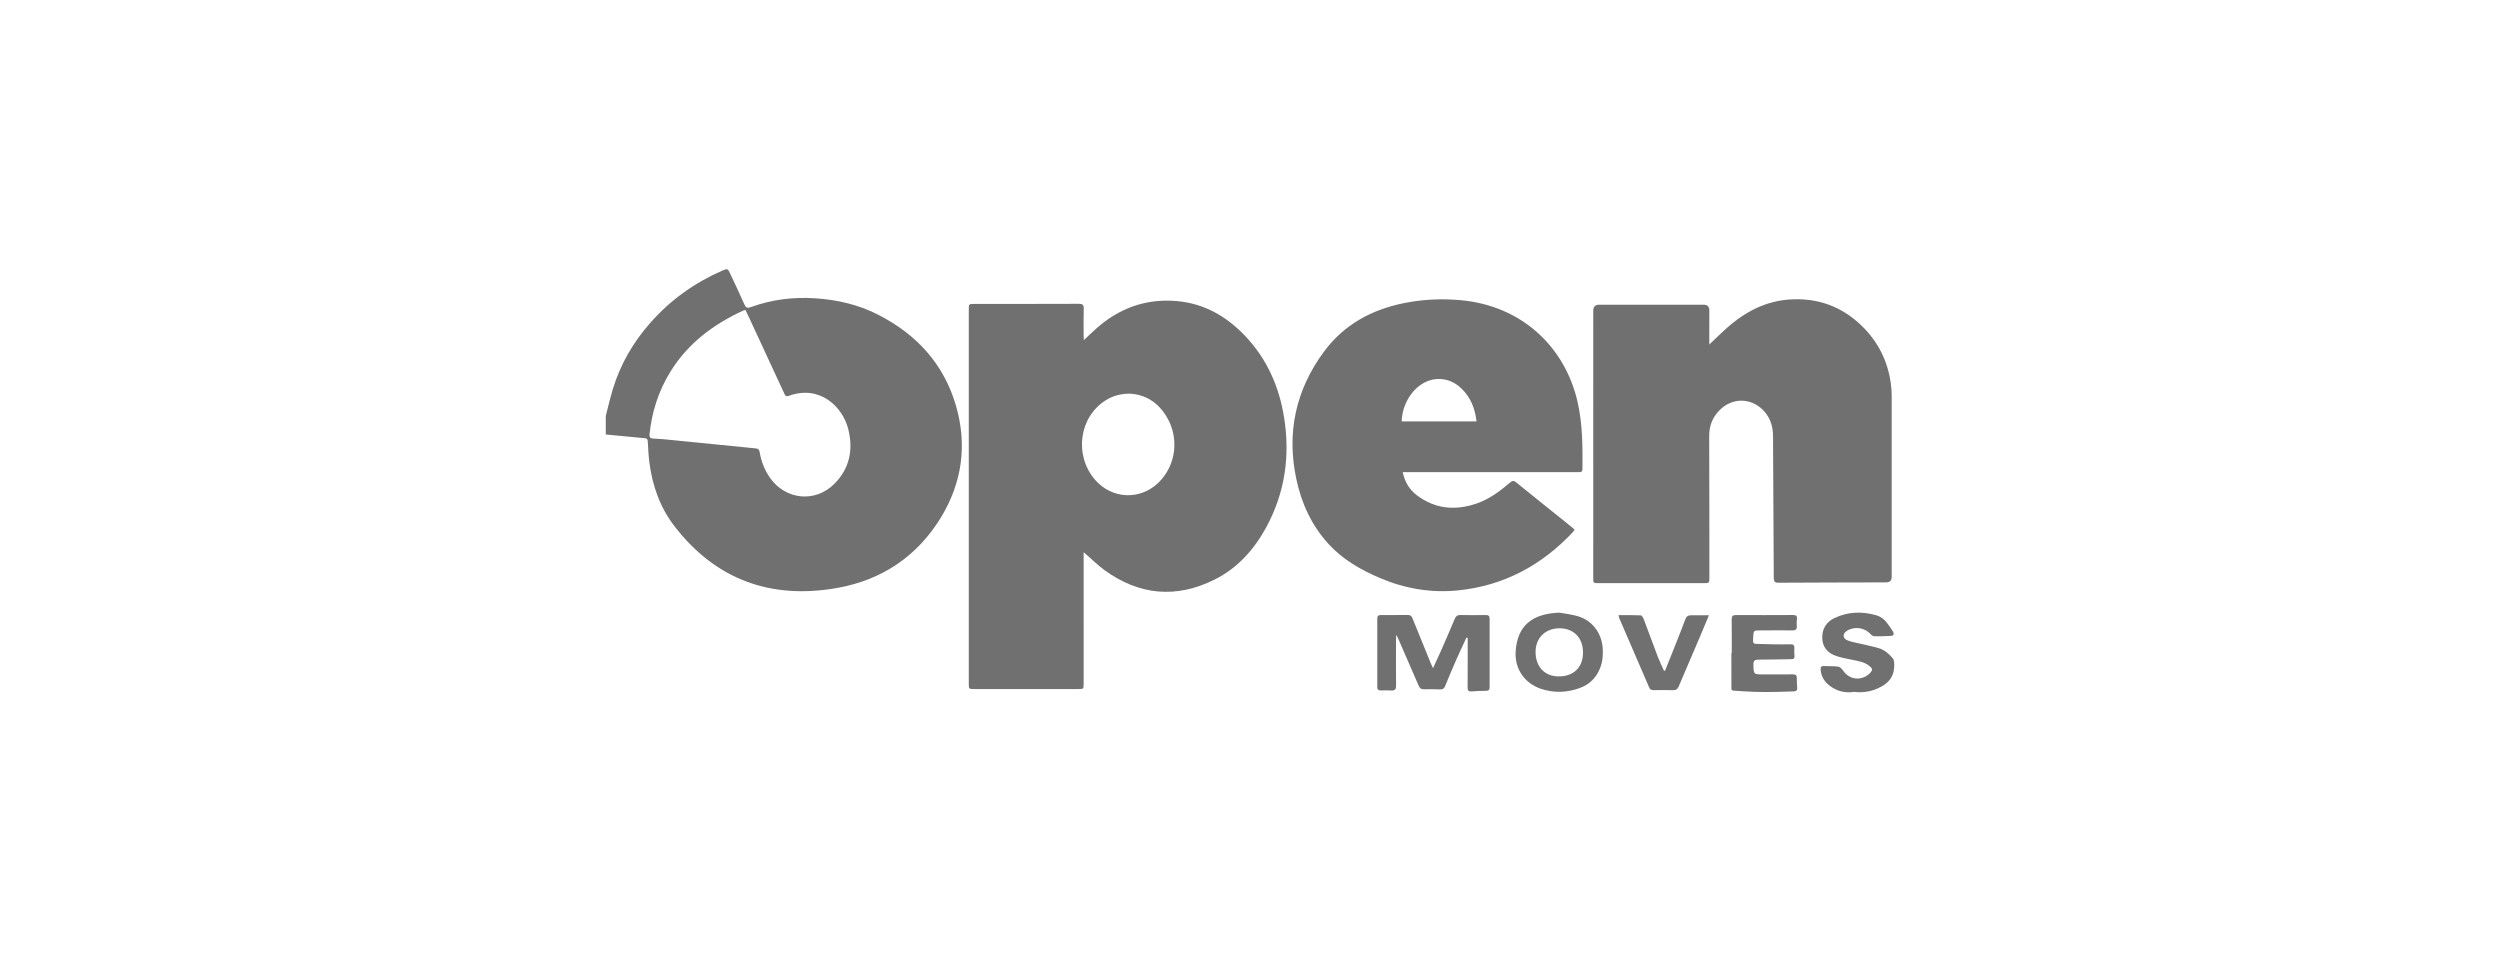 <svg width="260" height="100" viewBox="0 0 260 100" fill="none" xmlns="http://www.w3.org/2000/svg">
<g clip-path="url(#clip0_957_9957)">
<path d="M63 43.261C63.238 42.345 63.449 41.42 63.721 40.514C64.502 37.912 65.837 35.607 67.636 33.568C69.72 31.207 72.225 29.407 75.123 28.141C75.641 27.915 75.694 27.928 75.922 28.419C76.425 29.499 76.938 30.575 77.42 31.664C77.57 32.003 77.708 32.079 78.082 31.942C80.251 31.151 82.491 30.871 84.799 31.024C87.077 31.174 89.256 31.678 91.286 32.709C95.321 34.758 98.169 37.857 99.426 42.211C100.596 46.261 100.07 50.168 97.876 53.784C95.413 57.839 91.739 60.318 87.072 61.147C80.189 62.368 74.457 60.3 70.161 54.748C68.639 52.782 67.832 50.483 67.527 48.024C67.442 47.336 67.411 46.641 67.371 45.949C67.359 45.735 67.325 45.598 67.068 45.575C65.711 45.453 64.356 45.317 63 45.187C63 44.545 63 43.903 63 43.261ZM77.526 32.234C77.418 32.263 77.363 32.271 77.315 32.292C74.186 33.728 71.532 35.714 69.708 38.679C68.484 40.668 67.799 42.825 67.555 45.131C67.523 45.44 67.585 45.594 67.947 45.608C68.621 45.634 69.293 45.705 69.965 45.772C72.839 46.057 75.712 46.351 78.586 46.632C78.843 46.657 78.957 46.738 79.002 47.005C79.168 47.978 79.511 48.882 80.086 49.7C81.69 51.981 84.758 52.31 86.741 50.35C88.363 48.746 88.759 46.774 88.216 44.614C87.647 42.352 85.297 39.974 82.033 41.169C81.703 41.29 81.641 41.091 81.543 40.879C80.357 38.315 79.169 35.754 77.98 33.191C77.835 32.877 77.684 32.566 77.525 32.233L77.526 32.234Z" fill="#707070"/>
<path d="M112.7 57.434C112.7 57.649 112.7 57.791 112.7 57.933C112.7 62.318 112.699 66.703 112.699 71.088C112.699 71.658 112.698 71.66 112.119 71.66C108.527 71.66 104.934 71.66 101.342 71.66C100.755 71.66 100.754 71.658 100.754 71.097C100.754 58.128 100.754 45.16 100.754 32.191C100.754 31.613 100.755 31.61 101.322 31.61C104.941 31.607 108.561 31.612 112.18 31.597C112.58 31.595 112.722 31.693 112.708 32.109C112.678 33.044 112.699 33.981 112.7 34.917C112.7 35.044 112.712 35.172 112.722 35.369C113.2 34.924 113.619 34.516 114.058 34.128C116.423 32.039 119.19 31.042 122.352 31.308C125.215 31.549 127.553 32.892 129.498 34.94C131.762 37.326 133.028 40.192 133.542 43.393C134.19 47.42 133.638 51.272 131.664 54.881C130.408 57.179 128.692 59.09 126.325 60.273C122.331 62.268 118.473 61.915 114.86 59.288C114.21 58.815 113.636 58.241 113.025 57.713C112.938 57.637 112.849 57.562 112.701 57.434H112.7ZM117.464 40.942C116.488 40.95 115.722 41.18 115.021 41.614C112.226 43.342 111.677 47.331 113.88 49.89C115.633 51.927 118.601 52.051 120.51 50.166C122.295 48.405 122.658 45.609 121.366 43.402C120.469 41.867 119.132 41.015 117.464 40.942Z" fill="#707070"/>
<path d="M177.768 35.826C178.562 35.086 179.266 34.365 180.038 33.725C181.798 32.268 183.805 31.304 186.115 31.147C189.028 30.949 191.566 31.873 193.653 33.916C195.32 35.548 196.314 37.528 196.639 39.829C196.7 40.264 196.736 40.707 196.737 41.145C196.742 47.429 196.739 53.712 196.737 59.996C196.737 60.376 196.543 60.567 196.155 60.568C192.427 60.578 188.7 60.582 184.972 60.605C184.575 60.607 184.472 60.476 184.471 60.099C184.455 55.18 184.428 50.26 184.395 45.341C184.388 44.303 184.083 43.359 183.321 42.613C182.027 41.348 180.151 41.357 178.861 42.633C178.11 43.376 177.752 44.271 177.757 45.339C177.777 50.232 177.772 55.124 177.776 60.018C177.776 60.645 177.776 60.648 177.129 60.648C173.51 60.649 169.891 60.649 166.272 60.648C165.698 60.648 165.696 60.645 165.696 60.065C165.696 50.814 165.697 41.562 165.699 32.31C165.699 31.897 165.906 31.691 166.32 31.69C169.94 31.69 173.559 31.69 177.179 31.69C177.573 31.69 177.77 31.891 177.77 32.293C177.77 33.309 177.769 34.326 177.768 35.341C177.768 35.485 177.768 35.629 177.768 35.824V35.826Z" fill="#707070"/>
<path d="M145.884 49.105C146.102 50.132 146.581 50.918 147.337 51.494C149.214 52.925 151.302 53.126 153.505 52.387C154.845 51.938 155.96 51.11 157.019 50.208C157.234 50.025 157.39 49.929 157.665 50.153C159.574 51.706 161.499 53.24 163.418 54.781C163.531 54.873 163.633 54.977 163.765 55.097C163.676 55.209 163.609 55.307 163.53 55.391C160.32 58.79 156.422 60.892 151.724 61.392C148.866 61.696 146.096 61.224 143.456 60.09C141.485 59.243 139.644 58.185 138.18 56.588C136.41 54.657 135.358 52.359 134.82 49.834C133.79 45.005 134.746 40.569 137.683 36.585C139.748 33.783 142.612 32.212 146.006 31.525C147.923 31.136 149.857 31.044 151.803 31.209C158.3 31.756 162.798 36.128 164.08 41.856C164.592 44.145 164.598 46.468 164.574 48.793C164.571 49.02 164.472 49.108 164.257 49.103C164.121 49.1 163.987 49.105 163.851 49.105C158.057 49.105 152.263 49.105 146.469 49.105C146.297 49.105 146.124 49.105 145.885 49.105L145.884 49.105ZM153.557 43.828C153.403 42.48 152.949 41.303 151.947 40.366C151.345 39.803 150.652 39.465 149.818 39.418C147.578 39.29 145.824 41.559 145.775 43.828H153.557Z" fill="#707070"/>
<path d="M152.511 66.307C152.149 67.094 151.776 67.877 151.427 68.669C151.034 69.564 150.658 70.466 150.286 71.369C150.185 71.615 150.041 71.711 149.766 71.698C149.213 71.673 148.658 71.673 148.105 71.687C147.801 71.695 147.651 71.57 147.535 71.299C146.829 69.651 146.107 68.008 145.39 66.364C145.353 66.279 145.305 66.199 145.209 66.015C145.199 66.249 145.187 66.384 145.187 66.518C145.185 68.109 145.171 69.701 145.192 71.291C145.198 71.706 145.054 71.84 144.656 71.811C144.306 71.786 143.954 71.8 143.603 71.806C143.355 71.809 143.236 71.717 143.237 71.452C143.243 69.071 143.243 66.692 143.237 64.311C143.237 64.042 143.362 63.966 143.609 63.967C144.555 63.972 145.5 63.973 146.446 63.961C146.718 63.958 146.819 64.102 146.906 64.32C147.542 65.897 148.185 67.47 148.826 69.043C148.876 69.165 148.937 69.282 149.034 69.492C149.321 68.866 149.582 68.319 149.825 67.764C150.319 66.637 150.814 65.509 151.288 64.373C151.408 64.086 151.561 63.956 151.886 63.962C152.764 63.981 153.642 63.976 154.52 63.965C154.814 63.961 154.922 64.064 154.921 64.362C154.913 66.729 154.914 69.096 154.921 71.462C154.922 71.738 154.827 71.842 154.549 71.844C154.049 71.847 153.549 71.863 153.052 71.905C152.73 71.933 152.629 71.833 152.632 71.51C152.646 69.933 152.64 68.355 152.641 66.777C152.641 66.632 152.641 66.486 152.641 66.341C152.598 66.329 152.555 66.318 152.512 66.306L152.511 66.307Z" fill="#707070"/>
<path d="M162.184 63.715C162.829 63.837 163.492 63.901 164.116 64.092C165.592 64.542 166.538 65.794 166.674 67.326C166.739 68.056 166.683 68.765 166.42 69.452C166.029 70.471 165.322 71.186 164.284 71.56C162.953 72.041 161.608 72.087 160.259 71.636C158.523 71.055 157.5 69.522 157.629 67.708C157.813 65.102 159.301 63.82 162.184 63.715ZM164.632 67.87C164.639 66.35 163.686 65.355 162.213 65.343C160.734 65.331 159.705 66.331 159.699 67.784C159.692 69.323 160.638 70.338 162.085 70.346C163.66 70.354 164.626 69.416 164.632 67.87Z" fill="#707070"/>
<path d="M180.101 67.916C180.101 66.753 180.113 65.589 180.095 64.427C180.089 64.078 180.202 63.961 180.558 63.964C182.529 63.976 184.501 63.972 186.473 63.961C186.785 63.96 186.925 64.046 186.883 64.375C186.853 64.612 186.846 64.857 186.866 65.095C186.894 65.443 186.763 65.566 186.405 65.561C185.284 65.547 184.163 65.559 183.043 65.564C182.382 65.566 182.381 65.569 182.334 66.207C182.324 66.34 182.333 66.475 182.321 66.608C182.3 66.842 182.401 66.958 182.64 66.964C183.274 66.978 183.907 67.001 184.542 67.01C185.096 67.017 185.65 67.022 186.203 67.007C186.49 67 186.632 67.082 186.612 67.391C186.595 67.656 186.597 67.927 186.627 68.192C186.661 68.492 186.522 68.553 186.257 68.556C185.136 68.567 184.016 68.607 182.895 68.603C182.498 68.601 182.346 68.705 182.357 69.121C182.381 70.137 182.363 70.137 183.398 70.137C184.411 70.137 185.424 70.146 186.437 70.132C186.745 70.128 186.88 70.217 186.868 70.541C186.856 70.874 186.891 71.208 186.91 71.542C186.924 71.774 186.823 71.894 186.586 71.901C185.942 71.921 185.297 71.953 184.652 71.961C183.913 71.969 183.174 71.974 182.435 71.952C181.721 71.93 181.009 71.873 180.296 71.828C179.999 71.808 180.066 71.577 180.066 71.404C180.061 70.241 180.063 69.078 180.063 67.915C180.076 67.915 180.089 67.915 180.102 67.915L180.101 67.916Z" fill="#707070"/>
<path d="M192.819 71.959C191.884 72.095 191.056 71.891 190.321 71.34C189.755 70.917 189.402 70.374 189.347 69.657C189.328 69.395 189.398 69.251 189.699 69.268C190.197 69.294 190.702 69.266 191.194 69.334C191.373 69.359 191.562 69.566 191.678 69.736C192.248 70.574 193.242 70.815 194.112 70.296C194.238 70.221 194.355 70.126 194.457 70.021C194.786 69.679 194.773 69.54 194.398 69.245C193.88 68.835 193.248 68.749 192.626 68.62C191.995 68.489 191.347 68.381 190.757 68.141C189.959 67.817 189.513 67.177 189.513 66.29C189.513 65.373 189.944 64.683 190.761 64.29C192.17 63.61 193.647 63.559 195.141 63.992C195.68 64.148 196.076 64.512 196.387 64.968C196.545 65.201 196.721 65.423 196.863 65.665C196.923 65.767 196.961 65.924 196.923 66.024C196.898 66.092 196.724 66.132 196.614 66.136C196.061 66.161 195.508 66.185 194.955 66.175C194.819 66.173 194.649 66.076 194.557 65.97C193.948 65.266 192.868 65.102 192.07 65.61C191.624 65.894 191.617 66.371 192.101 66.582C192.502 66.757 192.953 66.819 193.384 66.924C194.051 67.087 194.727 67.217 195.385 67.409C195.984 67.584 196.446 67.986 196.839 68.456C196.912 68.543 196.968 68.666 196.979 68.778C197.121 70.208 196.544 71.048 195.248 71.612C194.466 71.953 193.643 72.052 192.82 71.957L192.819 71.959Z" fill="#707070"/>
<path d="M177.73 63.988C177.414 64.743 177.135 65.418 176.849 66.09C176.092 67.861 175.329 69.628 174.58 71.402C174.464 71.677 174.304 71.785 174.002 71.777C173.328 71.758 172.653 71.766 171.978 71.774C171.751 71.776 171.606 71.71 171.51 71.487C170.481 69.091 169.443 66.7 168.41 64.306C168.375 64.224 168.363 64.132 168.323 63.977C169.125 63.977 169.887 63.962 170.647 63.995C170.752 64 170.886 64.228 170.942 64.376C171.441 65.688 171.917 67.009 172.418 68.32C172.606 68.81 172.843 69.282 173.058 69.762C173.094 69.757 173.132 69.752 173.168 69.747C173.534 68.833 173.903 67.92 174.266 67.005C174.604 66.147 174.946 65.289 175.266 64.424C175.373 64.133 175.54 63.985 175.855 63.988C176.446 63.993 177.037 63.989 177.731 63.989L177.73 63.988Z" fill="#707070"/>
</g>
<defs>
<clipPath id="clip0_957_9957">
<rect width="134" height="44" fill="white" transform="translate(63 28)"/>
</clipPath>
</defs>
</svg>
